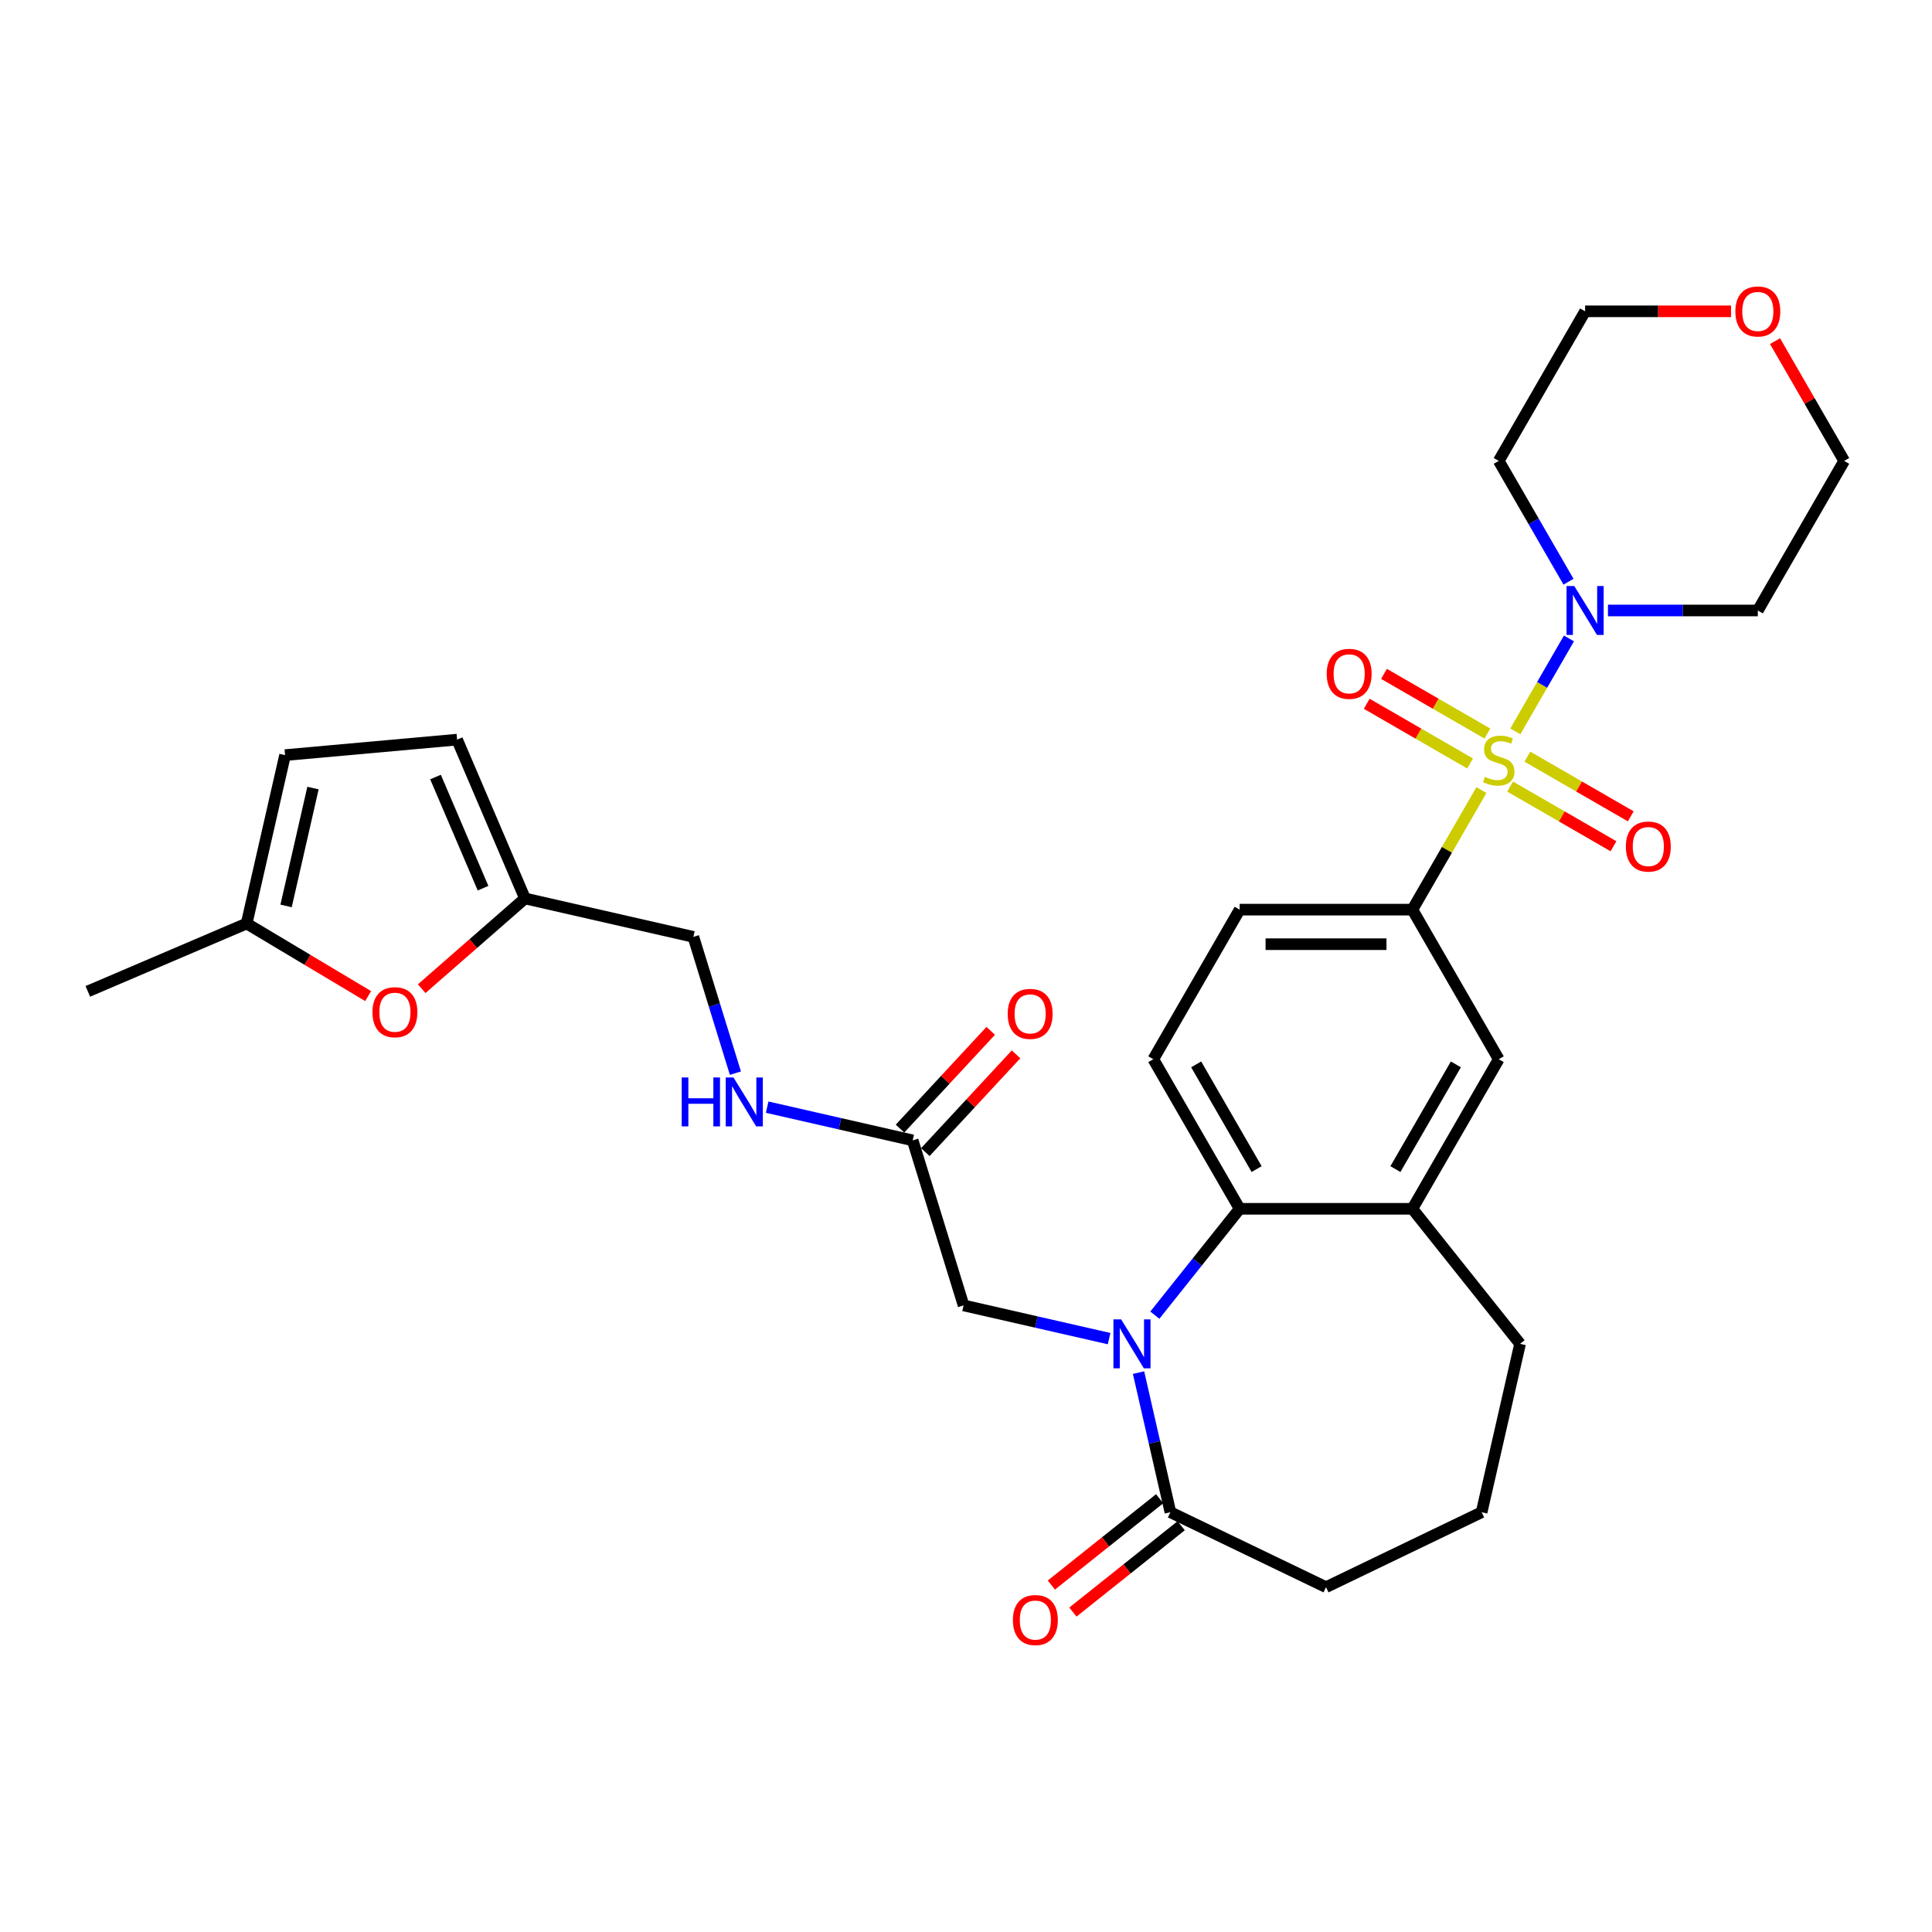 <?xml version='1.0' encoding='iso-8859-1'?>
<svg version='1.1' baseProfile='full'
              xmlns='http://www.w3.org/2000/svg'
                      xmlns:rdkit='http://www.rdkit.org/xml'
                      xmlns:xlink='http://www.w3.org/1999/xlink'
                  xml:space='preserve'
width='1000px' height='1000px' viewBox='0 0 1000 1000'>
<!-- END OF HEADER -->
<rect style='opacity:1.0;fill:#FFFFFF;stroke:none' width='1000' height='1000' x='0' y='0'> </rect>
<path class='bond-1' d='M 784.324,378.548 L 798.209,354.499' style='fill:none;fill-rule:evenodd;stroke:#CCCC00;stroke-width:6px;stroke-linecap:butt;stroke-linejoin:miter;stroke-opacity:1' />
<path class='bond-1' d='M 798.209,354.499 L 812.094,330.449' style='fill:none;fill-rule:evenodd;stroke:#0000FF;stroke-width:6px;stroke-linecap:butt;stroke-linejoin:miter;stroke-opacity:1' />
<path class='bond-3' d='M 766.775,408.944 L 748.911,439.887' style='fill:none;fill-rule:evenodd;stroke:#CCCC00;stroke-width:6px;stroke-linecap:butt;stroke-linejoin:miter;stroke-opacity:1' />
<path class='bond-3' d='M 748.911,439.887 L 731.046,470.829' style='fill:none;fill-rule:evenodd;stroke:#000000;stroke-width:6px;stroke-linecap:butt;stroke-linejoin:miter;stroke-opacity:1' />
<path class='bond-9' d='M 781.628,407.126 L 808.384,422.573' style='fill:none;fill-rule:evenodd;stroke:#CCCC00;stroke-width:6px;stroke-linecap:butt;stroke-linejoin:miter;stroke-opacity:1' />
<path class='bond-9' d='M 808.384,422.573 L 835.14,438.021' style='fill:none;fill-rule:evenodd;stroke:#FF0000;stroke-width:6px;stroke-linecap:butt;stroke-linejoin:miter;stroke-opacity:1' />
<path class='bond-9' d='M 790.568,391.641 L 817.324,407.089' style='fill:none;fill-rule:evenodd;stroke:#CCCC00;stroke-width:6px;stroke-linecap:butt;stroke-linejoin:miter;stroke-opacity:1' />
<path class='bond-9' d='M 817.324,407.089 L 844.08,422.536' style='fill:none;fill-rule:evenodd;stroke:#FF0000;stroke-width:6px;stroke-linecap:butt;stroke-linejoin:miter;stroke-opacity:1' />
<path class='bond-10' d='M 769.863,379.687 L 743.108,364.24' style='fill:none;fill-rule:evenodd;stroke:#CCCC00;stroke-width:6px;stroke-linecap:butt;stroke-linejoin:miter;stroke-opacity:1' />
<path class='bond-10' d='M 743.108,364.24 L 716.352,348.792' style='fill:none;fill-rule:evenodd;stroke:#FF0000;stroke-width:6px;stroke-linecap:butt;stroke-linejoin:miter;stroke-opacity:1' />
<path class='bond-10' d='M 760.924,395.172 L 734.168,379.724' style='fill:none;fill-rule:evenodd;stroke:#CCCC00;stroke-width:6px;stroke-linecap:butt;stroke-linejoin:miter;stroke-opacity:1' />
<path class='bond-10' d='M 734.168,379.724 L 707.412,364.277' style='fill:none;fill-rule:evenodd;stroke:#FF0000;stroke-width:6px;stroke-linecap:butt;stroke-linejoin:miter;stroke-opacity:1' />
<path class='bond-0' d='M 597.743,680.727 L 619.695,653.2' style='fill:none;fill-rule:evenodd;stroke:#0000FF;stroke-width:6px;stroke-linecap:butt;stroke-linejoin:miter;stroke-opacity:1' />
<path class='bond-0' d='M 619.695,653.2 L 641.646,625.674' style='fill:none;fill-rule:evenodd;stroke:#000000;stroke-width:6px;stroke-linecap:butt;stroke-linejoin:miter;stroke-opacity:1' />
<path class='bond-4' d='M 589.306,710.463 L 597.553,746.596' style='fill:none;fill-rule:evenodd;stroke:#0000FF;stroke-width:6px;stroke-linecap:butt;stroke-linejoin:miter;stroke-opacity:1' />
<path class='bond-4' d='M 597.553,746.596 L 605.8,782.728' style='fill:none;fill-rule:evenodd;stroke:#000000;stroke-width:6px;stroke-linecap:butt;stroke-linejoin:miter;stroke-opacity:1' />
<path class='bond-8' d='M 574.07,692.868 L 536.409,684.272' style='fill:none;fill-rule:evenodd;stroke:#0000FF;stroke-width:6px;stroke-linecap:butt;stroke-linejoin:miter;stroke-opacity:1' />
<path class='bond-8' d='M 536.409,684.272 L 498.748,675.676' style='fill:none;fill-rule:evenodd;stroke:#000000;stroke-width:6px;stroke-linecap:butt;stroke-linejoin:miter;stroke-opacity:1' />
<path class='bond-22' d='M 811.847,301.09 L 793.796,269.826' style='fill:none;fill-rule:evenodd;stroke:#0000FF;stroke-width:6px;stroke-linecap:butt;stroke-linejoin:miter;stroke-opacity:1' />
<path class='bond-22' d='M 793.796,269.826 L 775.746,238.562' style='fill:none;fill-rule:evenodd;stroke:#000000;stroke-width:6px;stroke-linecap:butt;stroke-linejoin:miter;stroke-opacity:1' />
<path class='bond-23' d='M 832.282,315.984 L 871.064,315.984' style='fill:none;fill-rule:evenodd;stroke:#0000FF;stroke-width:6px;stroke-linecap:butt;stroke-linejoin:miter;stroke-opacity:1' />
<path class='bond-23' d='M 871.064,315.984 L 909.846,315.984' style='fill:none;fill-rule:evenodd;stroke:#000000;stroke-width:6px;stroke-linecap:butt;stroke-linejoin:miter;stroke-opacity:1' />
<path class='bond-2' d='M 641.646,625.674 L 596.947,548.251' style='fill:none;fill-rule:evenodd;stroke:#000000;stroke-width:6px;stroke-linecap:butt;stroke-linejoin:miter;stroke-opacity:1' />
<path class='bond-2' d='M 650.426,605.12 L 619.136,550.925' style='fill:none;fill-rule:evenodd;stroke:#000000;stroke-width:6px;stroke-linecap:butt;stroke-linejoin:miter;stroke-opacity:1' />
<path class='bond-31' d='M 641.646,625.674 L 731.046,625.674' style='fill:none;fill-rule:evenodd;stroke:#000000;stroke-width:6px;stroke-linecap:butt;stroke-linejoin:miter;stroke-opacity:1' />
<path class='bond-7' d='M 731.046,470.829 L 775.746,548.251' style='fill:none;fill-rule:evenodd;stroke:#000000;stroke-width:6px;stroke-linecap:butt;stroke-linejoin:miter;stroke-opacity:1' />
<path class='bond-17' d='M 731.046,470.829 L 641.646,470.829' style='fill:none;fill-rule:evenodd;stroke:#000000;stroke-width:6px;stroke-linecap:butt;stroke-linejoin:miter;stroke-opacity:1' />
<path class='bond-17' d='M 717.636,488.709 L 655.056,488.709' style='fill:none;fill-rule:evenodd;stroke:#000000;stroke-width:6px;stroke-linecap:butt;stroke-linejoin:miter;stroke-opacity:1' />
<path class='bond-19' d='M 600.226,775.738 L 572.207,798.083' style='fill:none;fill-rule:evenodd;stroke:#000000;stroke-width:6px;stroke-linecap:butt;stroke-linejoin:miter;stroke-opacity:1' />
<path class='bond-19' d='M 572.207,798.083 L 544.187,820.427' style='fill:none;fill-rule:evenodd;stroke:#FF0000;stroke-width:6px;stroke-linecap:butt;stroke-linejoin:miter;stroke-opacity:1' />
<path class='bond-19' d='M 611.374,789.717 L 583.355,812.062' style='fill:none;fill-rule:evenodd;stroke:#000000;stroke-width:6px;stroke-linecap:butt;stroke-linejoin:miter;stroke-opacity:1' />
<path class='bond-19' d='M 583.355,812.062 L 555.335,834.406' style='fill:none;fill-rule:evenodd;stroke:#FF0000;stroke-width:6px;stroke-linecap:butt;stroke-linejoin:miter;stroke-opacity:1' />
<path class='bond-33' d='M 605.8,782.728 L 686.346,821.517' style='fill:none;fill-rule:evenodd;stroke:#000000;stroke-width:6px;stroke-linecap:butt;stroke-linejoin:miter;stroke-opacity:1' />
<path class='bond-5' d='M 731.046,625.674 L 775.746,548.251' style='fill:none;fill-rule:evenodd;stroke:#000000;stroke-width:6px;stroke-linecap:butt;stroke-linejoin:miter;stroke-opacity:1' />
<path class='bond-5' d='M 722.267,605.12 L 753.557,550.925' style='fill:none;fill-rule:evenodd;stroke:#000000;stroke-width:6px;stroke-linecap:butt;stroke-linejoin:miter;stroke-opacity:1' />
<path class='bond-26' d='M 731.046,625.674 L 786.786,695.569' style='fill:none;fill-rule:evenodd;stroke:#000000;stroke-width:6px;stroke-linecap:butt;stroke-linejoin:miter;stroke-opacity:1' />
<path class='bond-6' d='M 218.262,511.747 L 244.996,488.39' style='fill:none;fill-rule:evenodd;stroke:#FF0000;stroke-width:6px;stroke-linecap:butt;stroke-linejoin:miter;stroke-opacity:1' />
<path class='bond-6' d='M 244.996,488.39 L 271.73,465.033' style='fill:none;fill-rule:evenodd;stroke:#000000;stroke-width:6px;stroke-linecap:butt;stroke-linejoin:miter;stroke-opacity:1' />
<path class='bond-14' d='M 190.548,515.574 L 159.104,496.787' style='fill:none;fill-rule:evenodd;stroke:#FF0000;stroke-width:6px;stroke-linecap:butt;stroke-linejoin:miter;stroke-opacity:1' />
<path class='bond-14' d='M 159.104,496.787 L 127.66,478' style='fill:none;fill-rule:evenodd;stroke:#000000;stroke-width:6px;stroke-linecap:butt;stroke-linejoin:miter;stroke-opacity:1' />
<path class='bond-13' d='M 498.748,675.676 L 472.397,590.248' style='fill:none;fill-rule:evenodd;stroke:#000000;stroke-width:6px;stroke-linecap:butt;stroke-linejoin:miter;stroke-opacity:1' />
<path class='bond-11' d='M 271.73,465.033 L 358.888,484.927' style='fill:none;fill-rule:evenodd;stroke:#000000;stroke-width:6px;stroke-linecap:butt;stroke-linejoin:miter;stroke-opacity:1' />
<path class='bond-15' d='M 271.73,465.033 L 236.593,382.828' style='fill:none;fill-rule:evenodd;stroke:#000000;stroke-width:6px;stroke-linecap:butt;stroke-linejoin:miter;stroke-opacity:1' />
<path class='bond-15' d='M 250.018,459.73 L 225.423,402.186' style='fill:none;fill-rule:evenodd;stroke:#000000;stroke-width:6px;stroke-linecap:butt;stroke-linejoin:miter;stroke-opacity:1' />
<path class='bond-12' d='M 596.947,548.251 L 641.646,470.829' style='fill:none;fill-rule:evenodd;stroke:#000000;stroke-width:6px;stroke-linecap:butt;stroke-linejoin:miter;stroke-opacity:1' />
<path class='bond-18' d='M 472.397,590.248 L 434.736,581.652' style='fill:none;fill-rule:evenodd;stroke:#000000;stroke-width:6px;stroke-linecap:butt;stroke-linejoin:miter;stroke-opacity:1' />
<path class='bond-18' d='M 434.736,581.652 L 397.075,573.056' style='fill:none;fill-rule:evenodd;stroke:#0000FF;stroke-width:6px;stroke-linecap:butt;stroke-linejoin:miter;stroke-opacity:1' />
<path class='bond-20' d='M 478.951,596.329 L 502.426,571.029' style='fill:none;fill-rule:evenodd;stroke:#000000;stroke-width:6px;stroke-linecap:butt;stroke-linejoin:miter;stroke-opacity:1' />
<path class='bond-20' d='M 502.426,571.029 L 525.901,545.728' style='fill:none;fill-rule:evenodd;stroke:#FF0000;stroke-width:6px;stroke-linecap:butt;stroke-linejoin:miter;stroke-opacity:1' />
<path class='bond-20' d='M 465.844,584.167 L 489.319,558.867' style='fill:none;fill-rule:evenodd;stroke:#000000;stroke-width:6px;stroke-linecap:butt;stroke-linejoin:miter;stroke-opacity:1' />
<path class='bond-20' d='M 489.319,558.867 L 512.794,533.567' style='fill:none;fill-rule:evenodd;stroke:#FF0000;stroke-width:6px;stroke-linecap:butt;stroke-linejoin:miter;stroke-opacity:1' />
<path class='bond-30' d='M 127.66,478 L 45.455,513.136' style='fill:none;fill-rule:evenodd;stroke:#000000;stroke-width:6px;stroke-linecap:butt;stroke-linejoin:miter;stroke-opacity:1' />
<path class='bond-34' d='M 127.66,478 L 147.553,390.842' style='fill:none;fill-rule:evenodd;stroke:#000000;stroke-width:6px;stroke-linecap:butt;stroke-linejoin:miter;stroke-opacity:1' />
<path class='bond-34' d='M 148.076,468.905 L 162.001,407.894' style='fill:none;fill-rule:evenodd;stroke:#000000;stroke-width:6px;stroke-linecap:butt;stroke-linejoin:miter;stroke-opacity:1' />
<path class='bond-16' d='M 236.593,382.828 L 147.553,390.842' style='fill:none;fill-rule:evenodd;stroke:#000000;stroke-width:6px;stroke-linecap:butt;stroke-linejoin:miter;stroke-opacity:1' />
<path class='bond-24' d='M 380.645,555.461 L 369.766,520.194' style='fill:none;fill-rule:evenodd;stroke:#0000FF;stroke-width:6px;stroke-linecap:butt;stroke-linejoin:miter;stroke-opacity:1' />
<path class='bond-24' d='M 369.766,520.194 L 358.888,484.927' style='fill:none;fill-rule:evenodd;stroke:#000000;stroke-width:6px;stroke-linecap:butt;stroke-linejoin:miter;stroke-opacity:1' />
<path class='bond-21' d='M 918.754,176.57 L 936.65,207.566' style='fill:none;fill-rule:evenodd;stroke:#FF0000;stroke-width:6px;stroke-linecap:butt;stroke-linejoin:miter;stroke-opacity:1' />
<path class='bond-21' d='M 936.65,207.566 L 954.545,238.562' style='fill:none;fill-rule:evenodd;stroke:#000000;stroke-width:6px;stroke-linecap:butt;stroke-linejoin:miter;stroke-opacity:1' />
<path class='bond-32' d='M 895.989,161.139 L 858.217,161.139' style='fill:none;fill-rule:evenodd;stroke:#FF0000;stroke-width:6px;stroke-linecap:butt;stroke-linejoin:miter;stroke-opacity:1' />
<path class='bond-32' d='M 858.217,161.139 L 820.446,161.139' style='fill:none;fill-rule:evenodd;stroke:#000000;stroke-width:6px;stroke-linecap:butt;stroke-linejoin:miter;stroke-opacity:1' />
<path class='bond-28' d='M 775.746,238.562 L 820.446,161.139' style='fill:none;fill-rule:evenodd;stroke:#000000;stroke-width:6px;stroke-linecap:butt;stroke-linejoin:miter;stroke-opacity:1' />
<path class='bond-27' d='M 909.846,315.984 L 954.545,238.562' style='fill:none;fill-rule:evenodd;stroke:#000000;stroke-width:6px;stroke-linecap:butt;stroke-linejoin:miter;stroke-opacity:1' />
<path class='bond-25' d='M 686.346,821.517 L 766.893,782.728' style='fill:none;fill-rule:evenodd;stroke:#000000;stroke-width:6px;stroke-linecap:butt;stroke-linejoin:miter;stroke-opacity:1' />
<path class='bond-29' d='M 786.786,695.569 L 766.893,782.728' style='fill:none;fill-rule:evenodd;stroke:#000000;stroke-width:6px;stroke-linecap:butt;stroke-linejoin:miter;stroke-opacity:1' />
<path  class='atom-0' d='M 768.594 402.096
Q 768.88 402.203, 770.06 402.704
Q 771.24 403.205, 772.528 403.527
Q 773.851 403.813, 775.138 403.813
Q 777.534 403.813, 778.929 402.668
Q 780.323 401.488, 780.323 399.45
Q 780.323 398.055, 779.608 397.197
Q 778.929 396.339, 777.856 395.874
Q 776.783 395.409, 774.995 394.873
Q 772.742 394.193, 771.383 393.55
Q 770.06 392.906, 769.095 391.547
Q 768.165 390.188, 768.165 387.899
Q 768.165 384.717, 770.31 382.75
Q 772.492 380.783, 776.783 380.783
Q 779.715 380.783, 783.041 382.178
L 782.219 384.931
Q 779.179 383.68, 776.89 383.68
Q 774.423 383.68, 773.064 384.717
Q 771.705 385.718, 771.741 387.47
Q 771.741 388.829, 772.42 389.652
Q 773.136 390.474, 774.137 390.939
Q 775.174 391.404, 776.89 391.94
Q 779.179 392.656, 780.538 393.371
Q 781.897 394.086, 782.862 395.552
Q 783.863 396.982, 783.863 399.45
Q 783.863 402.954, 781.503 404.85
Q 779.179 406.709, 775.281 406.709
Q 773.028 406.709, 771.312 406.209
Q 769.631 405.744, 767.628 404.921
L 768.594 402.096
' fill='#CCCC00'/>
<path  class='atom-1' d='M 580.31 682.91
L 588.606 696.32
Q 589.429 697.643, 590.752 700.039
Q 592.075 702.435, 592.147 702.578
L 592.147 682.91
L 595.508 682.91
L 595.508 708.228
L 592.039 708.228
L 583.135 693.567
Q 582.098 691.85, 580.99 689.884
Q 579.917 687.917, 579.595 687.309
L 579.595 708.228
L 576.305 708.228
L 576.305 682.91
L 580.31 682.91
' fill='#0000FF'/>
<path  class='atom-2' d='M 814.849 303.325
L 823.146 316.735
Q 823.968 318.058, 825.291 320.454
Q 826.614 322.85, 826.686 322.993
L 826.686 303.325
L 830.047 303.325
L 830.047 328.643
L 826.579 328.643
L 817.674 313.981
Q 816.637 312.265, 815.529 310.298
Q 814.456 308.331, 814.134 307.724
L 814.134 328.643
L 810.844 328.643
L 810.844 303.325
L 814.849 303.325
' fill='#0000FF'/>
<path  class='atom-7' d='M 192.783 523.925
Q 192.783 517.845, 195.787 514.448
Q 198.791 511.051, 204.405 511.051
Q 210.019 511.051, 213.023 514.448
Q 216.027 517.845, 216.027 523.925
Q 216.027 530.075, 212.988 533.58
Q 209.948 537.048, 204.405 537.048
Q 198.827 537.048, 195.787 533.58
Q 192.783 530.111, 192.783 523.925
M 204.405 534.188
Q 208.267 534.188, 210.341 531.613
Q 212.451 529.002, 212.451 523.925
Q 212.451 518.954, 210.341 516.451
Q 208.267 513.912, 204.405 513.912
Q 200.543 513.912, 198.433 516.415
Q 196.359 518.918, 196.359 523.925
Q 196.359 529.038, 198.433 531.613
Q 200.543 534.188, 204.405 534.188
' fill='#FF0000'/>
<path  class='atom-10' d='M 841.546 438.178
Q 841.546 432.099, 844.55 428.702
Q 847.554 425.304, 853.168 425.304
Q 858.783 425.304, 861.787 428.702
Q 864.79 432.099, 864.79 438.178
Q 864.79 444.329, 861.751 447.833
Q 858.711 451.302, 853.168 451.302
Q 847.59 451.302, 844.55 447.833
Q 841.546 444.364, 841.546 438.178
M 853.168 448.441
Q 857.03 448.441, 859.105 445.866
Q 861.214 443.256, 861.214 438.178
Q 861.214 433.207, 859.105 430.704
Q 857.03 428.165, 853.168 428.165
Q 849.306 428.165, 847.197 430.668
Q 845.122 433.171, 845.122 438.178
Q 845.122 443.292, 847.197 445.866
Q 849.306 448.441, 853.168 448.441
' fill='#FF0000'/>
<path  class='atom-11' d='M 686.702 348.778
Q 686.702 342.699, 689.705 339.302
Q 692.709 335.905, 698.324 335.905
Q 703.938 335.905, 706.942 339.302
Q 709.946 342.699, 709.946 348.778
Q 709.946 354.929, 706.906 358.433
Q 703.866 361.902, 698.324 361.902
Q 692.745 361.902, 689.705 358.433
Q 686.702 354.965, 686.702 348.778
M 698.324 359.041
Q 702.186 359.041, 704.26 356.467
Q 706.37 353.856, 706.37 348.778
Q 706.37 343.808, 704.26 341.304
Q 702.186 338.765, 698.324 338.765
Q 694.461 338.765, 692.352 341.269
Q 690.278 343.772, 690.278 348.778
Q 690.278 353.892, 692.352 356.467
Q 694.461 359.041, 698.324 359.041
' fill='#FF0000'/>
<path  class='atom-19' d='M 352.858 557.696
L 356.291 557.696
L 356.291 568.459
L 369.236 568.459
L 369.236 557.696
L 372.669 557.696
L 372.669 583.014
L 369.236 583.014
L 369.236 571.32
L 356.291 571.32
L 356.291 583.014
L 352.858 583.014
L 352.858 557.696
' fill='#0000FF'/>
<path  class='atom-19' d='M 379.642 557.696
L 387.939 571.106
Q 388.761 572.429, 390.084 574.825
Q 391.407 577.221, 391.479 577.364
L 391.479 557.696
L 394.84 557.696
L 394.84 583.014
L 391.372 583.014
L 382.468 568.352
Q 381.43 566.636, 380.322 564.669
Q 379.249 562.702, 378.927 562.094
L 378.927 583.014
L 375.637 583.014
L 375.637 557.696
L 379.642 557.696
' fill='#0000FF'/>
<path  class='atom-20' d='M 524.282 838.539
Q 524.282 832.46, 527.286 829.063
Q 530.29 825.665, 535.904 825.665
Q 541.519 825.665, 544.522 829.063
Q 547.526 832.46, 547.526 838.539
Q 547.526 844.69, 544.487 848.194
Q 541.447 851.663, 535.904 851.663
Q 530.326 851.663, 527.286 848.194
Q 524.282 844.725, 524.282 838.539
M 535.904 848.802
Q 539.766 848.802, 541.84 846.227
Q 543.95 843.617, 543.95 838.539
Q 543.95 833.568, 541.84 831.065
Q 539.766 828.526, 535.904 828.526
Q 532.042 828.526, 529.932 831.029
Q 527.858 833.533, 527.858 838.539
Q 527.858 843.653, 529.932 846.227
Q 532.042 848.802, 535.904 848.802
' fill='#FF0000'/>
<path  class='atom-21' d='M 521.583 524.785
Q 521.583 518.706, 524.586 515.309
Q 527.59 511.911, 533.204 511.911
Q 538.819 511.911, 541.823 515.309
Q 544.826 518.706, 544.826 524.785
Q 544.826 530.936, 541.787 534.44
Q 538.747 537.909, 533.204 537.909
Q 527.626 537.909, 524.586 534.44
Q 521.583 530.971, 521.583 524.785
M 533.204 535.048
Q 537.067 535.048, 539.141 532.473
Q 541.25 529.863, 541.25 524.785
Q 541.25 519.814, 539.141 517.311
Q 537.067 514.772, 533.204 514.772
Q 529.342 514.772, 527.233 517.275
Q 525.158 519.779, 525.158 524.785
Q 525.158 529.899, 527.233 532.473
Q 529.342 535.048, 533.204 535.048
' fill='#FF0000'/>
<path  class='atom-22' d='M 898.224 161.211
Q 898.224 155.131, 901.227 151.734
Q 904.231 148.337, 909.846 148.337
Q 915.46 148.337, 918.464 151.734
Q 921.468 155.131, 921.468 161.211
Q 921.468 167.361, 918.428 170.866
Q 915.388 174.335, 909.846 174.335
Q 904.267 174.335, 901.227 170.866
Q 898.224 167.397, 898.224 161.211
M 909.846 171.474
Q 913.708 171.474, 915.782 168.899
Q 917.892 166.289, 917.892 161.211
Q 917.892 156.24, 915.782 153.737
Q 913.708 151.198, 909.846 151.198
Q 905.984 151.198, 903.874 153.701
Q 901.8 156.204, 901.8 161.211
Q 901.8 166.324, 903.874 168.899
Q 905.984 171.474, 909.846 171.474
' fill='#FF0000'/>
</svg>
